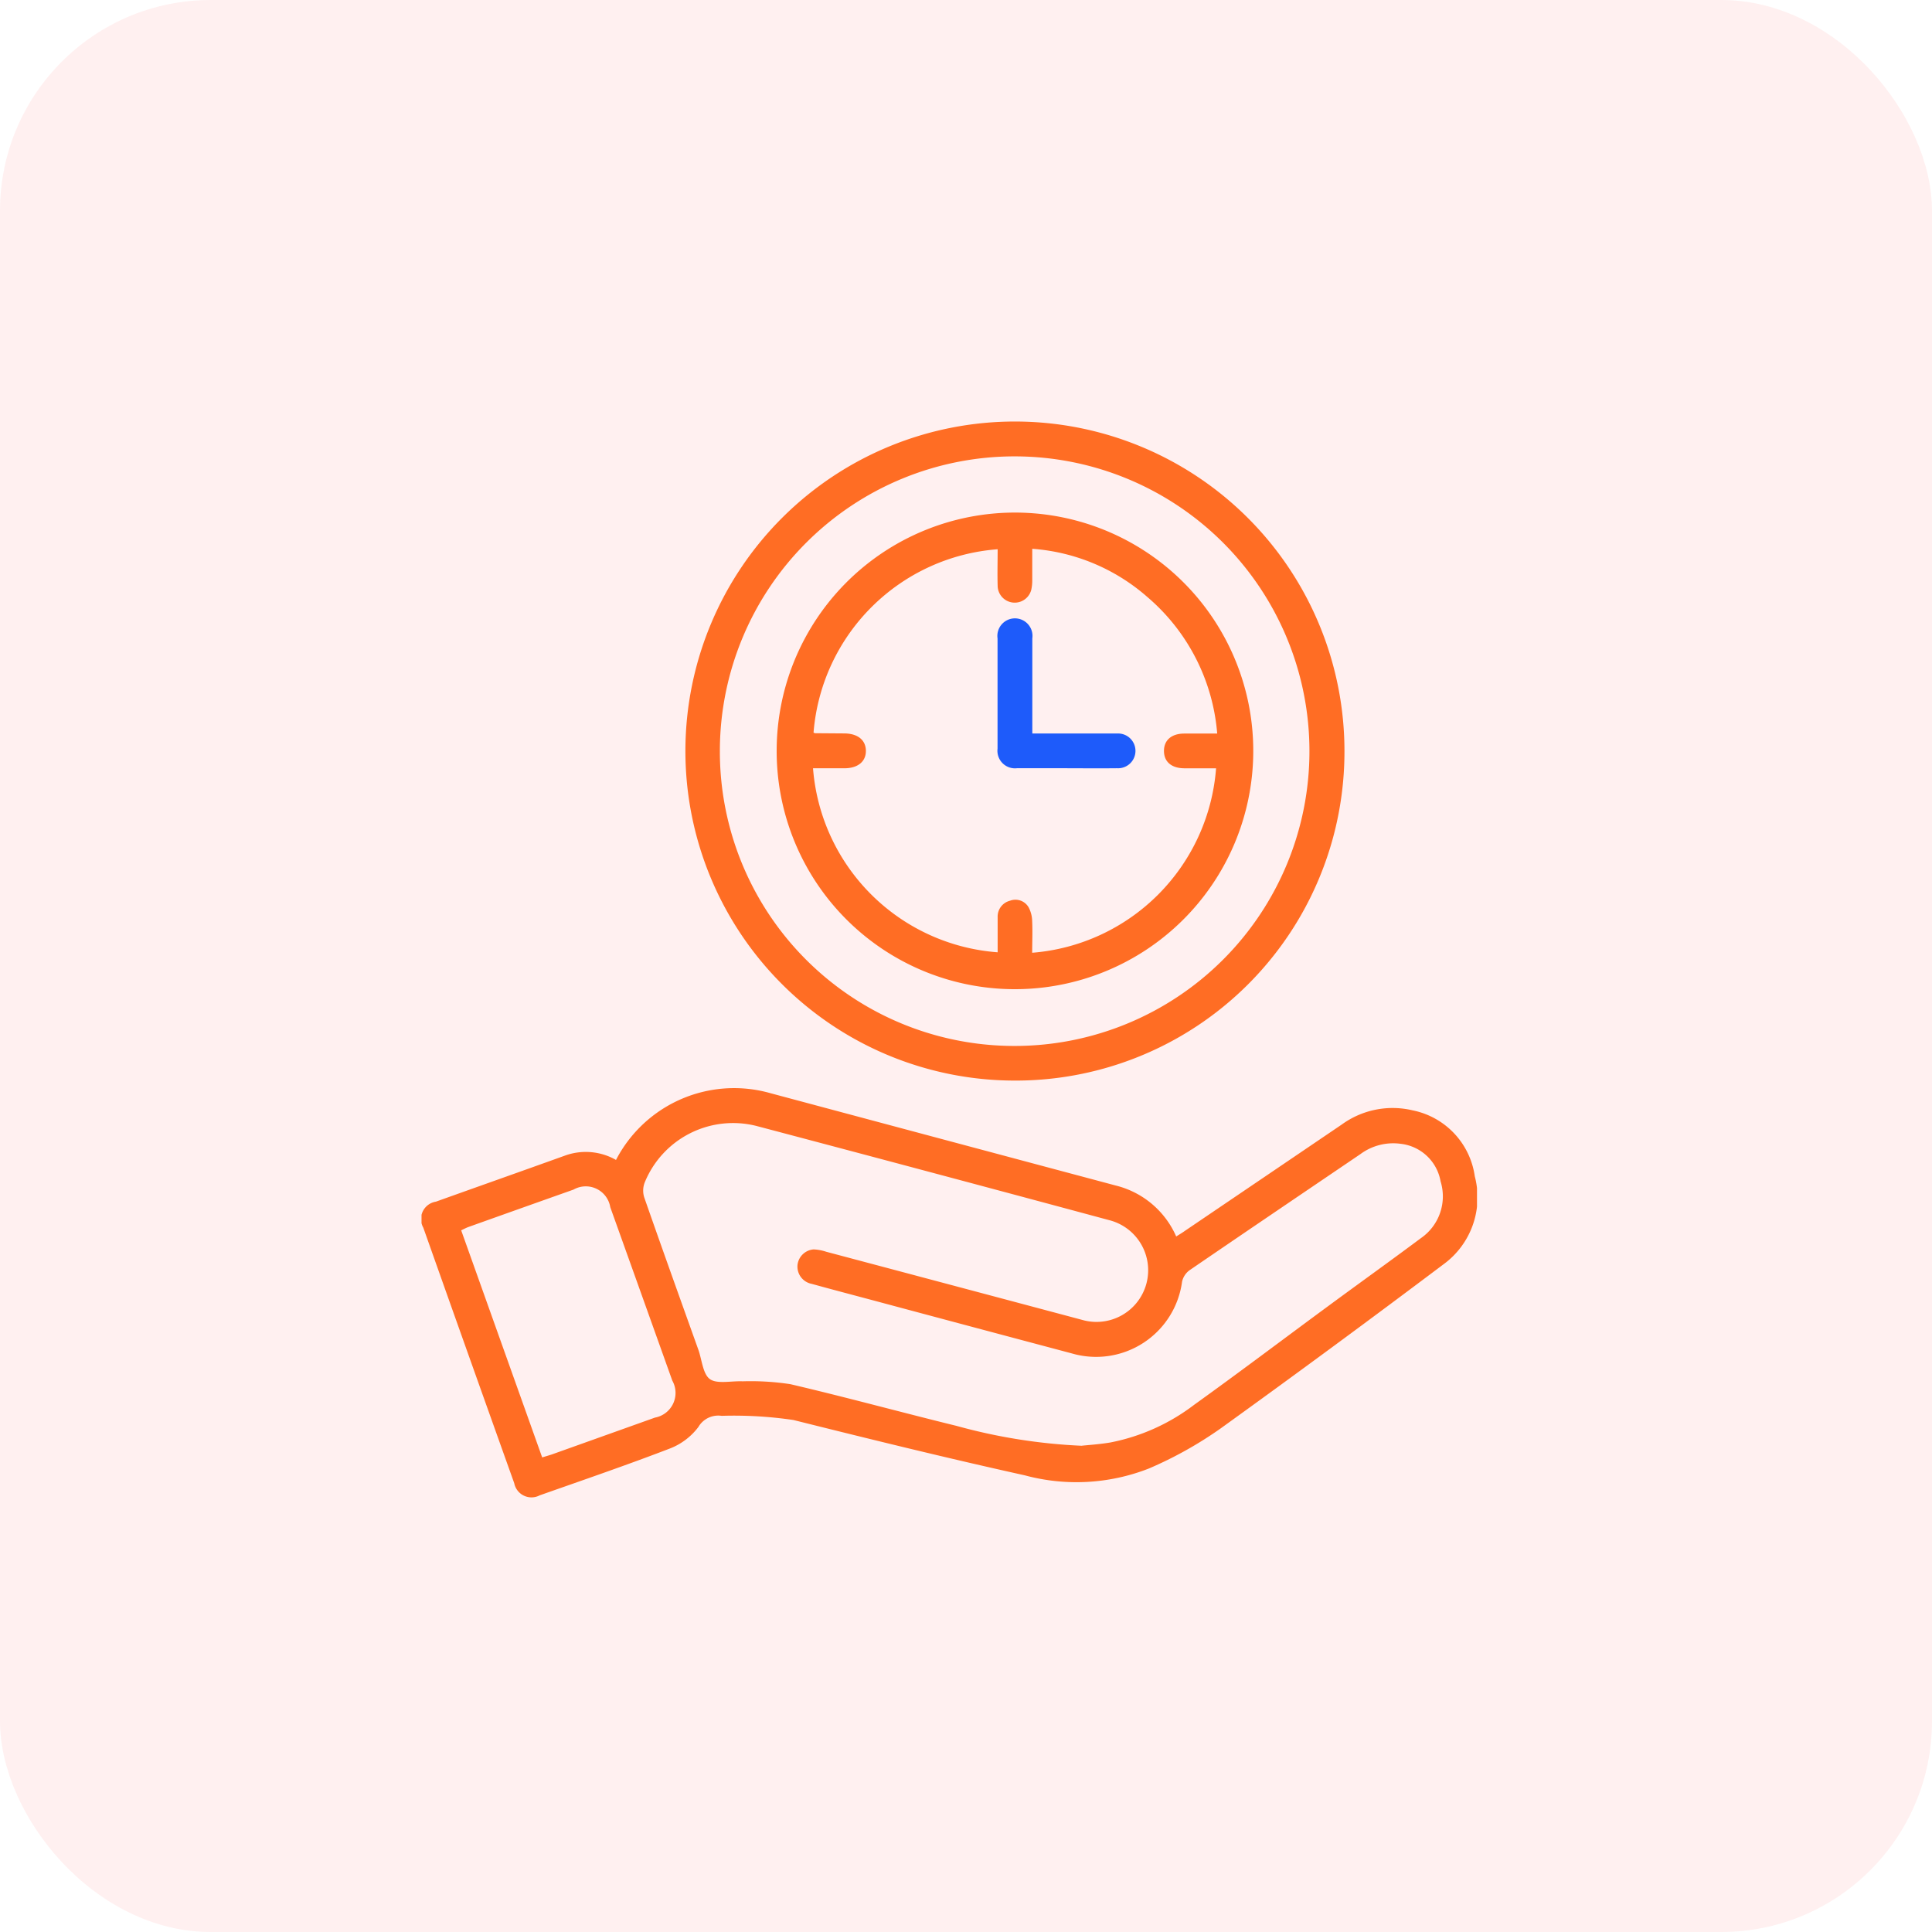 <svg id="save_time_with_automation_icon_" data-name="save time with automation icon " xmlns="http://www.w3.org/2000/svg" xmlns:xlink="http://www.w3.org/1999/xlink" width="55" height="55" viewBox="0 0 55 55">
  <defs>
    <clipPath id="clip-path">
      <rect id="Rectangle_45364" data-name="Rectangle 45364" width="30.047" height="30.627" fill="none"/>
    </clipPath>
  </defs>
  <rect id="Rectangle_29680" data-name="Rectangle 29680" width="55" height="55" rx="6" fill="#fd3f3f" opacity="0.08"/>
  <g id="Group_124517" data-name="Group 124517" transform="translate(12 12)">
    <g id="Group_124516" data-name="Group 124516" clip-path="url(#clip-path)">
      <path id="Path_179225" data-name="Path 179225" d="M5.535,360.967a3.787,3.787,0,0,1,4.406-1.9q4.914,1.316,9.828,2.628a2.542,2.542,0,0,1,1.715,1.449c.088-.057.166-.1.242-.156q2.239-1.517,4.477-3.035a2.462,2.462,0,0,1,2.01-.4,2.231,2.231,0,0,1,1.771,1.878,2.355,2.355,0,0,1-.884,2.5q-3.152,2.373-6.353,4.679a11.16,11.16,0,0,1-2.042,1.14,5.647,5.647,0,0,1-3.53.194c-2.2-.487-4.4-1.028-6.586-1.575a11.542,11.542,0,0,0-2.046-.119.654.654,0,0,0-.662.318,1.846,1.846,0,0,1-.8.608c-1.229.473-2.477.9-3.719,1.338a.5.5,0,0,1-.723-.347q-1.3-3.636-2.589-7.275a.5.5,0,0,1,.359-.739c1.224-.438,2.45-.871,3.673-1.311a1.737,1.737,0,0,1,1.449.12M18.8,369.1c.178-.019.495-.039.806-.091a5.734,5.734,0,0,0,2.386-1.071c1.286-.923,2.549-1.878,3.824-2.816.878-.647,1.765-1.282,2.639-1.934a1.445,1.445,0,0,0,.555-1.615,1.3,1.3,0,0,0-1.133-1.067,1.569,1.569,0,0,0-1.147.292c-1.622,1.1-3.248,2.2-4.866,3.307a.551.551,0,0,0-.213.326,2.469,2.469,0,0,1-3.138,2.042q-2.84-.755-5.678-1.516c-.577-.154-1.155-.306-1.731-.465a.5.5,0,0,1-.4-.542.5.5,0,0,1,.458-.438,1.326,1.326,0,0,1,.36.067q3.642.968,7.284,1.939a1.471,1.471,0,1,0,.774-2.838Q14.561,361.327,9.543,360a2.716,2.716,0,0,0-3.192,1.613.643.643,0,0,0-.011.419c.507,1.451,1.027,2.9,1.544,4.345.1.288.127.693.332.832s.609.044.924.058a7.45,7.45,0,0,1,1.362.082c1.582.37,3.151.8,4.729,1.187a15.969,15.969,0,0,0,3.566.566m-15.363.332c.118-.037.2-.059.284-.088L6.646,368.3a.714.714,0,0,0,.493-1.053q-.882-2.469-1.766-4.938a.706.706,0,0,0-1.045-.5q-1.49.528-2.979,1.06c-.071.025-.139.061-.22.1l2.306,6.465" transform="translate(0 -339.944)" fill="#ff6d24"/>
      <path id="Path_179226" data-name="Path 179226" d="M151.391,18.763A9.381,9.381,0,1,1,160.8,9.407a9.362,9.362,0,0,1-9.406,9.356m.025-.986a8.392,8.392,0,1,0-8.4-8.4,8.382,8.382,0,0,0,8.4,8.4" transform="translate(-134.526 -0.001)" fill="#ff6d24"/>
      <path id="Path_179227" data-name="Path 179227" d="M191.176,55.793a6.784,6.784,0,1,1,6.762,6.794,6.779,6.779,0,0,1-6.762-6.794m12.541-.485a5.706,5.706,0,0,0-1.983-3.881,5.573,5.573,0,0,0-3.282-1.377c0,.32,0,.6,0,.88a1.23,1.23,0,0,1-.028.287.486.486,0,0,1-.957-.113c-.01-.346,0-.693,0-1.041a5.687,5.687,0,0,0-5.241,5.22.163.163,0,0,0,.049.017l.818.006c.388,0,.619.186.623.492s-.226.5-.611.5c-.3,0-.595,0-.894,0a5.694,5.694,0,0,0,5.256,5.239c0-.333,0-.666,0-1a.465.465,0,0,1,.354-.469.433.433,0,0,1,.529.191.878.878,0,0,1,.1.4c.014.3,0,.593,0,.891a5.7,5.7,0,0,0,5.235-5.251c-.3,0-.595,0-.892,0-.373,0-.588-.181-.591-.489s.211-.5.579-.5c.3,0,.595,0,.935,0" transform="translate(-181.066 -46.427)" fill="#ff6d24"/>
      <path id="Path_179228" data-name="Path 179228" d="M311.073,109.678h2.137c.1,0,.194,0,.29,0a.495.495,0,1,1-.018.989c-.545.006-1.09,0-1.636,0-.4,0-.809,0-1.214,0a.5.5,0,0,1-.552-.557q0-1.57,0-3.139a.5.5,0,1,1,.99,0c0,.887,0,1.775,0,2.705" transform="translate(-293.682 -100.797)" fill="#1e5bfa"/>
    </g>
  </g>
</svg>
